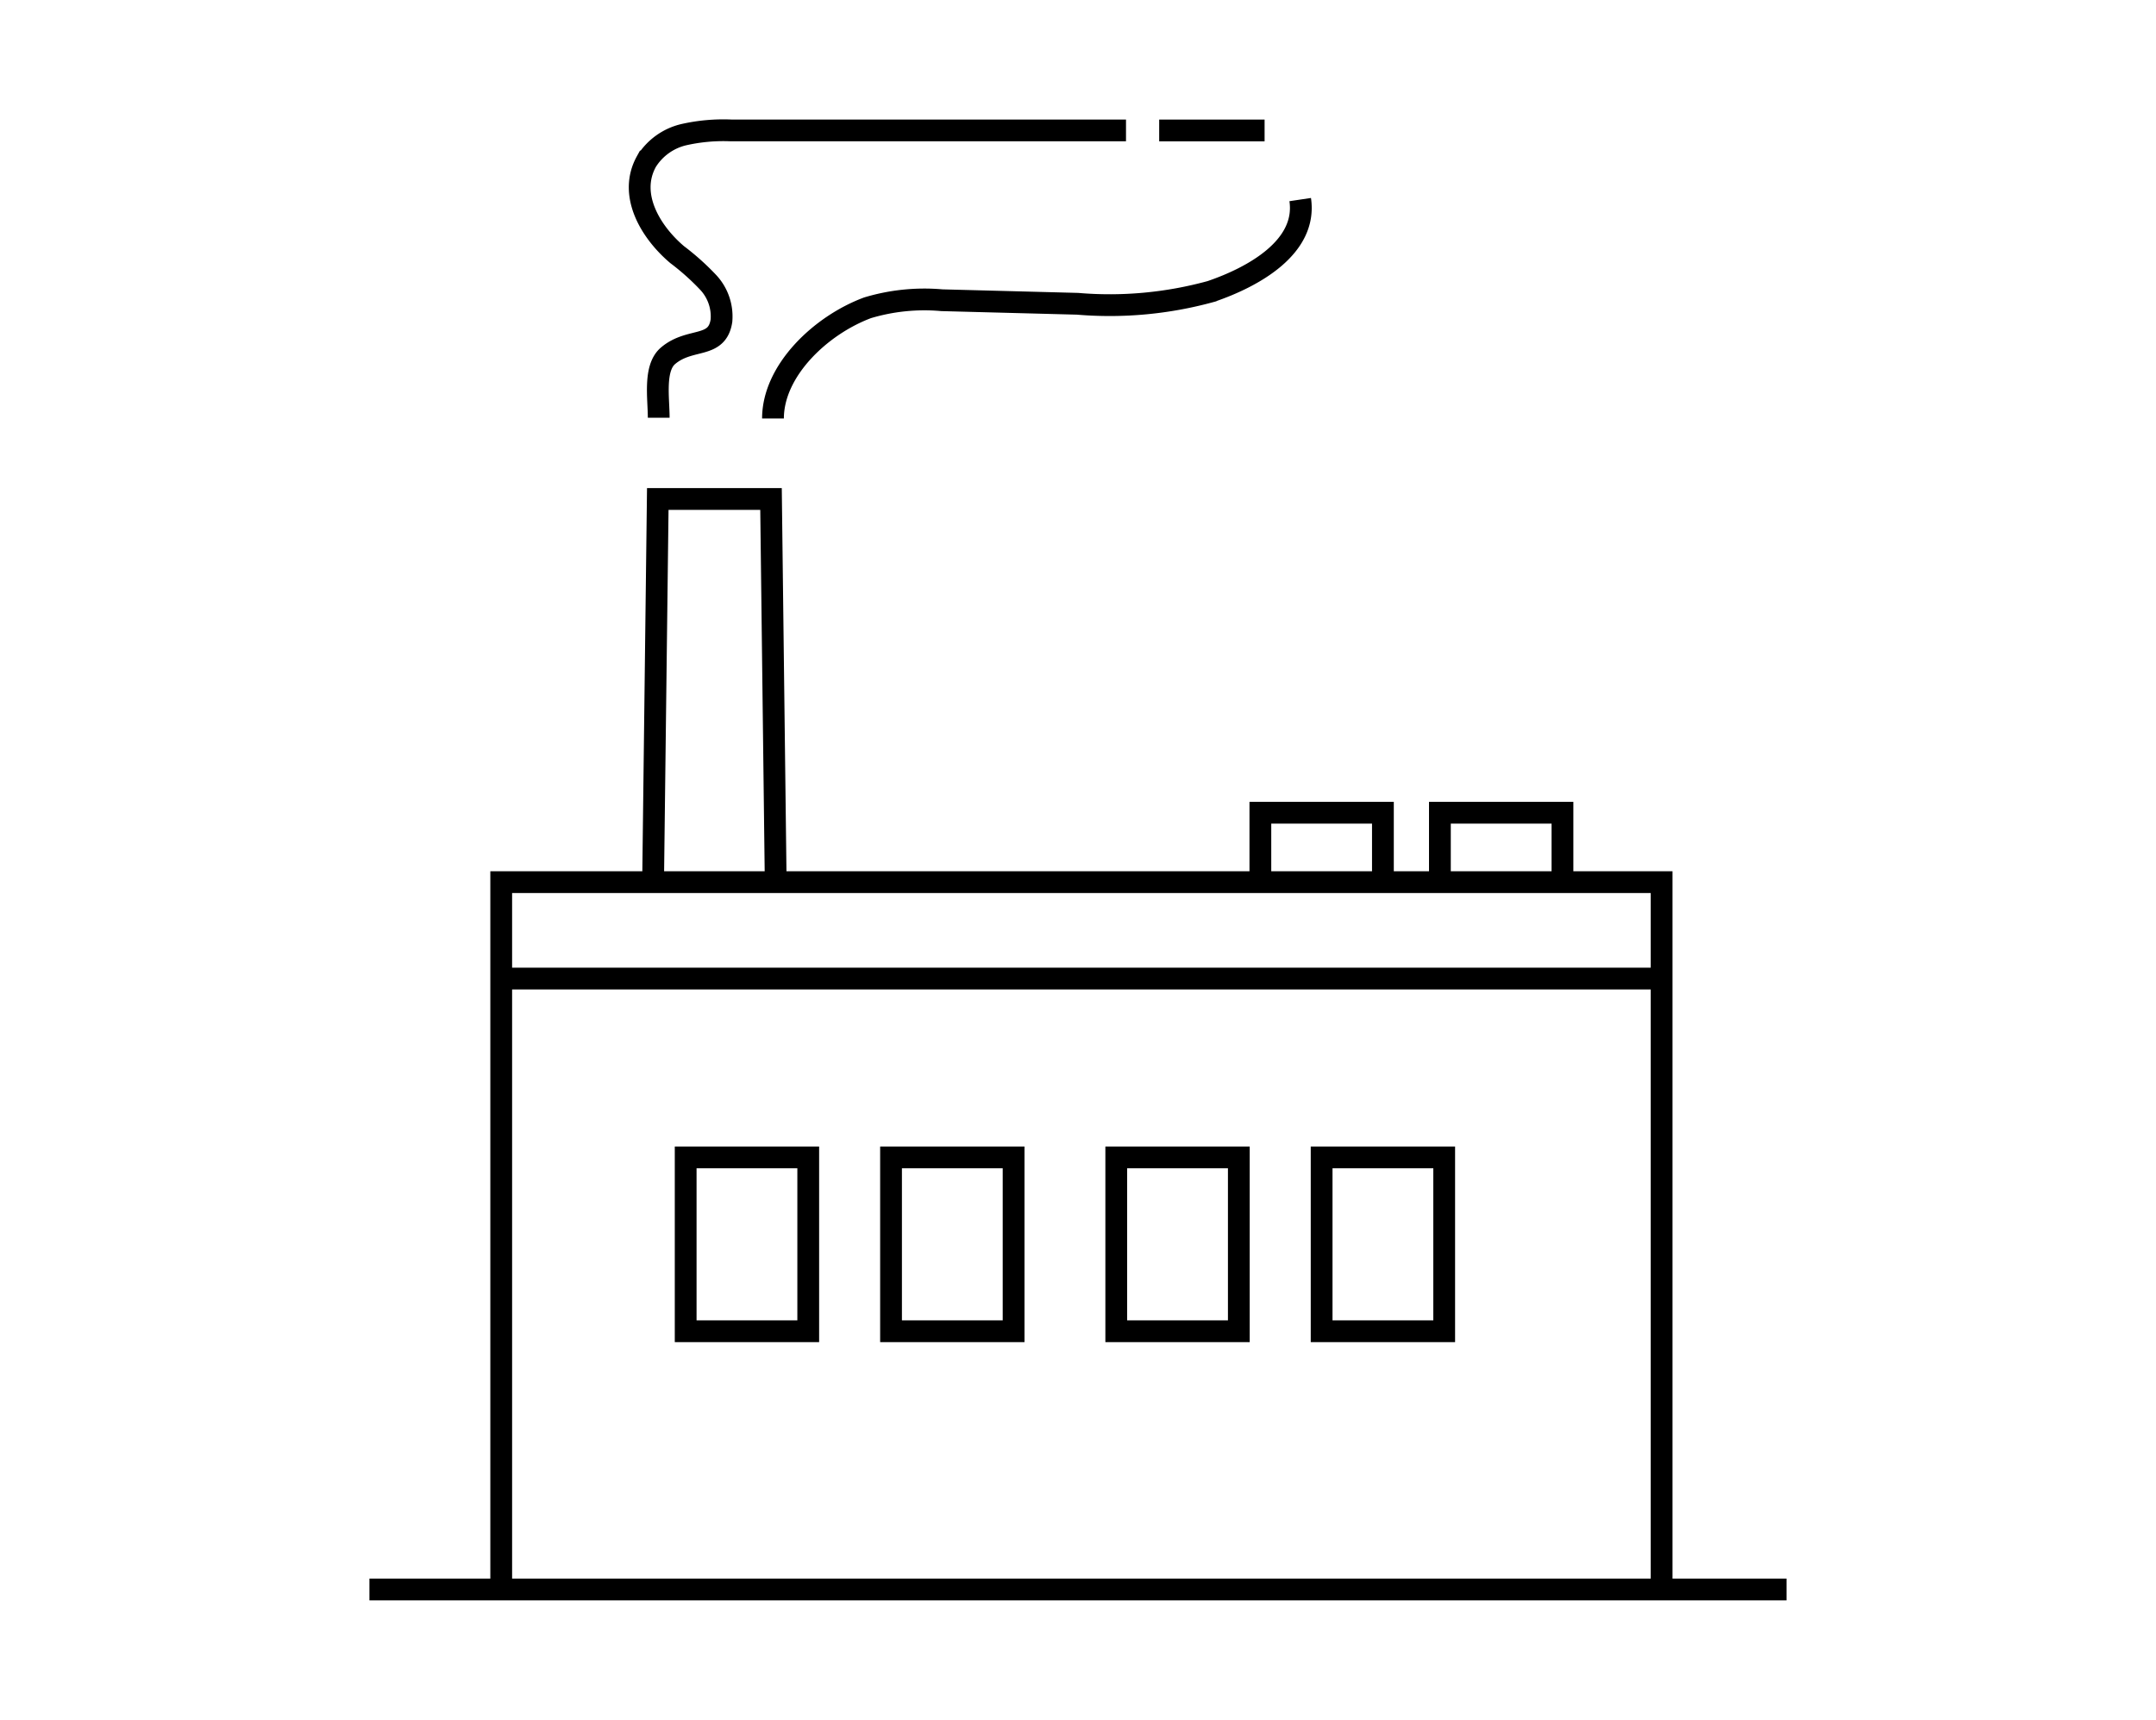 <svg data-name="グループ 11679" xmlns="http://www.w3.org/2000/svg" width="99" height="79"><path data-name="線 54" fill="none" stroke="#000" stroke-miterlimit="10" d="M16.964 73.008h65.071"/><path data-name="パス 2451" d="M23.015 73.008v-32.49h53.284v32.49" fill="none" stroke="#000" stroke-miterlimit="10"/><path data-name="線 55" fill="none" stroke="#000" stroke-miterlimit="10" d="M23.014 44.947H76.3"/><path data-name="長方形 1992" fill="none" stroke="#000" stroke-miterlimit="10" d="M31.485 53.161h5.628v7.985h-5.628z"/><path data-name="長方形 1993" fill="none" stroke="#000" stroke-miterlimit="10" d="M40.915 53.161h5.628v7.985h-5.628z"/><path data-name="長方形 1994" fill="none" stroke="#000" stroke-miterlimit="10" d="M51.257 53.161h5.628v7.985h-5.628z"/><path data-name="長方形 1995" fill="none" stroke="#000" stroke-miterlimit="10" d="M60.687 53.161h5.628v7.985h-5.628z"/><path data-name="パス 2452" d="M57.874 40.518V37.33h5.627v3.188" fill="none" stroke="#000" stroke-miterlimit="10"/><path data-name="パス 2453" d="m29.989 40.519.215-17.6h5.2l.215 17.6" fill="none" stroke="#000" stroke-miterlimit="10"/><path data-name="パス 2454" d="M66.118 40.518V37.33h5.628v3.188" fill="none" stroke="#000" stroke-miterlimit="10"/><path data-name="パス 2455" d="M59.703 9.167c.326 2.187-2.157 3.56-4.107 4.223a17.511 17.511 0 0 1-6.119.563l-6.226-.163a9.059 9.059 0 0 0-3.413.347c-2.144.797-4.344 2.875-4.344 5.085" fill="none" stroke="#000" stroke-miterlimit="10"/><path data-name="パス 2456" d="M30.247 19.188c0-.9-.235-2.283.428-2.846 1.014-.863 2.255-.3 2.453-1.612a2.288 2.288 0 0 0-.607-1.757 11.407 11.407 0 0 0-1.428-1.278c-1.175-.994-2.272-2.718-1.411-4.277a2.763 2.763 0 0 1 1.722-1.234 8.237 8.237 0 0 1 2.16-.194h18.14" fill="none" stroke="#000" stroke-miterlimit="10"/><path data-name="線 56" fill="none" stroke="#000" stroke-miterlimit="10" d="M53.228 5.992h4.84"/><path data-name="長方形 1996" fill="none" d="M0 0h99v79H0z"/></svg>